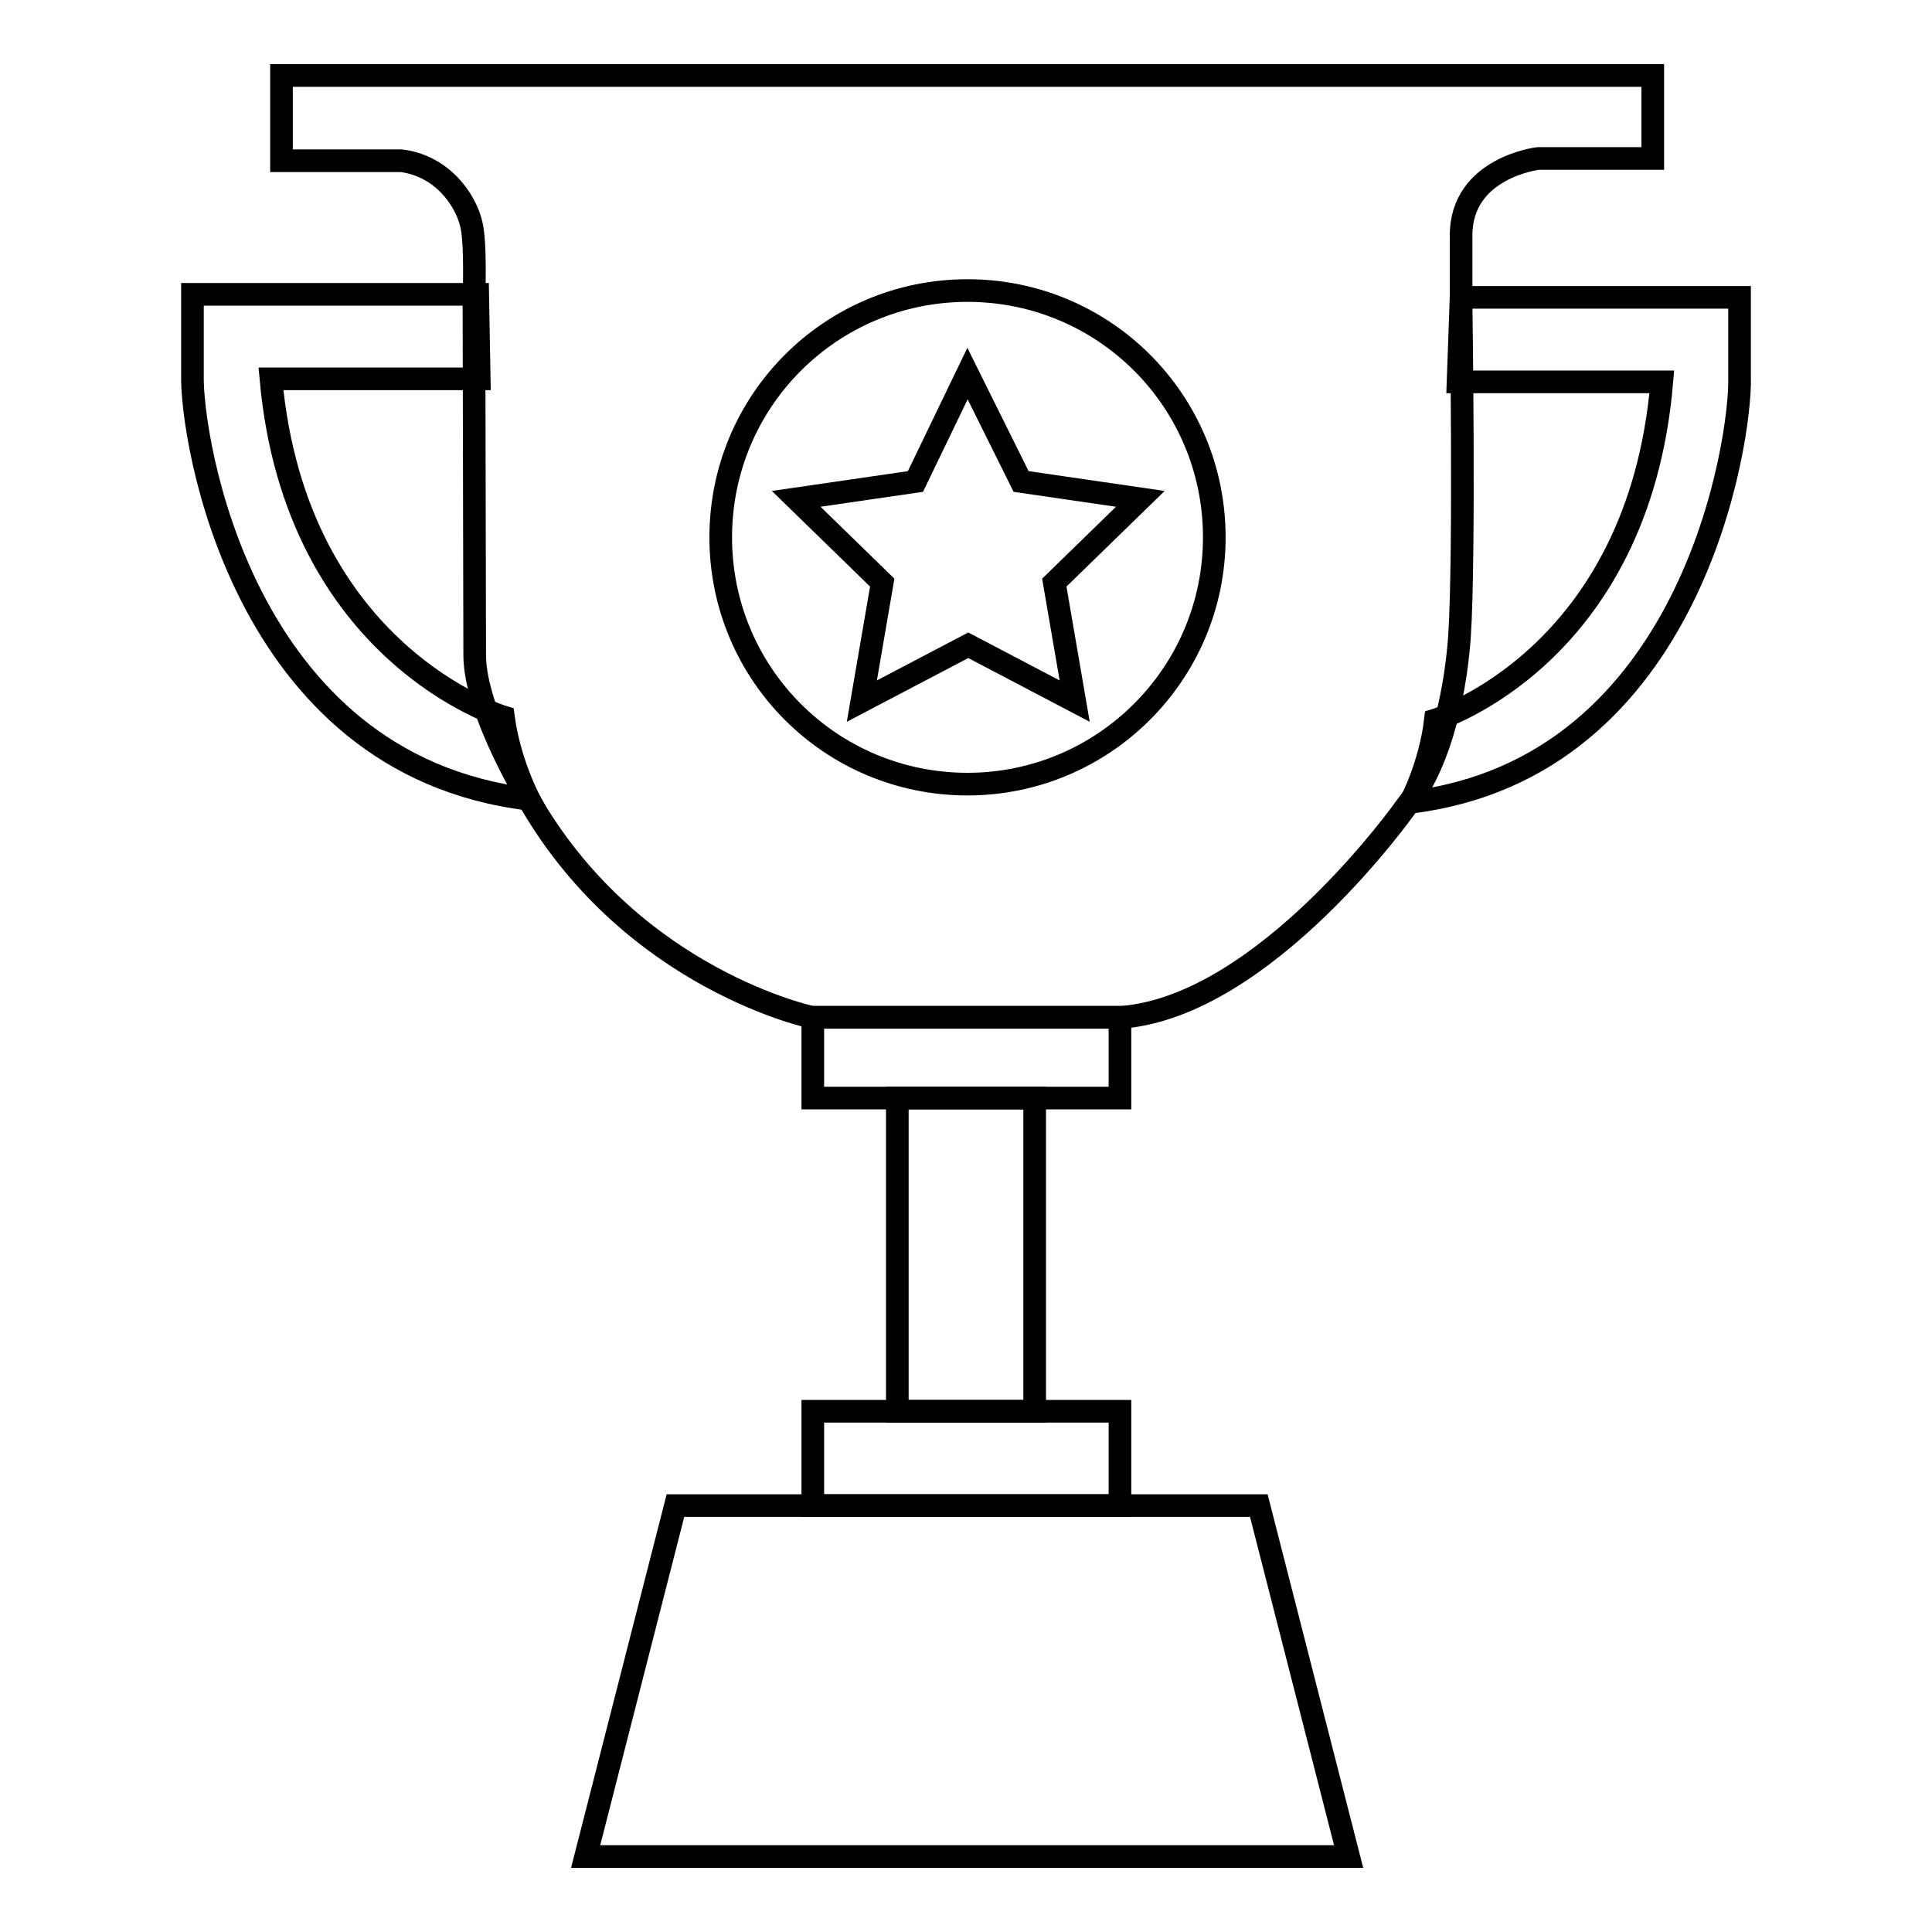 <?xml version="1.0" encoding="utf-8"?>
<!-- Svg Vector Icons : http://www.onlinewebfonts.com/icon -->
<!DOCTYPE svg PUBLIC "-//W3C//DTD SVG 1.1//EN" "http://www.w3.org/Graphics/SVG/1.1/DTD/svg11.dtd">
<svg version="1.1" xmlns="http://www.w3.org/2000/svg" xmlns:xlink="http://www.w3.org/1999/xlink" x="0px" y="0px" viewBox="0 0 256 256" enable-background="new 0 0 256 256" xml:space="preserve">
<g><g><path stroke-width="3" fill-opacity="0" stroke="#000000"  d="M118.9,145.5h18.2V187h-18.2V145.5z"/><path stroke-width="3" fill-opacity="0" stroke="#000000"  d="M193.6,39.4h25.5h11.4c0,0,0,9.4,0,10.7c0.2,8-6.1,51.6-43.6,56.2c0,0,2.6-4.9,3.3-10.9c0,0,26.9-8.2,30-44.8h-27L193.6,39.4z"/><path stroke-width="3" fill-opacity="0" stroke="#000000"  d="M63.3,39H37.2H25.5c0,0,0,9.4,0,10.7c-0.2,8,6.3,51.6,44.6,56.2c0,0-2.6-4.9-3.4-10.9c0,0-27.5-8.2-30.8-44.8h27.6L63.3,39z"/><path stroke-width="3" fill-opacity="0" stroke="#000000"  d="M107.7,134.8h40.7v10.7h-40.7V134.8z"/><path stroke-width="3" fill-opacity="0" stroke="#000000"  d="M107.7,187h40.7v12.5h-40.7V187z"/><path stroke-width="3" fill-opacity="0" stroke="#000000"  d="M77.6,246l11.9-46.5h77.3l11.9,46.5H77.6z"/><path stroke-width="3" fill-opacity="0" stroke="#000000"  d="M37.3,10l0,11.3h15.9c5.4,0.7,8.4,5.1,9.2,8.2c0.7,2.4,0.4,10,0.4,10l0.1,47.3c0,7.7,7.6,19.9,7.6,19.9c13.7,23.2,37.1,28.1,37.1,28.1h41c19.1-1.5,37.7-27.9,37.7-27.9c5.1-6.4,6.7-16.8,7.1-22.7c0.7-11,0.2-44,0.2-44s0,0,0-9c0-9,10.2-10.2,10.2-10.2H219V10H37.3z M128.2,103.9c-18.1,0-32.7-14.6-32.7-32.7c0-18.1,14.6-32.7,32.7-32.7c18.1,0,32.7,14.6,32.7,32.7C160.9,89.3,146.2,103.9,128.2,103.9z"/><path stroke-width="3" fill-opacity="0" stroke="#000000"  d="M128.2,49.5l7.1,14.3l15.8,2.3l-11.4,11.1l2.7,15.7l-14.1-7.4l-14.1,7.4l2.7-15.7l-11.4-11.1l15.8-2.3L128.2,49.5z"/></g></g>
</svg>